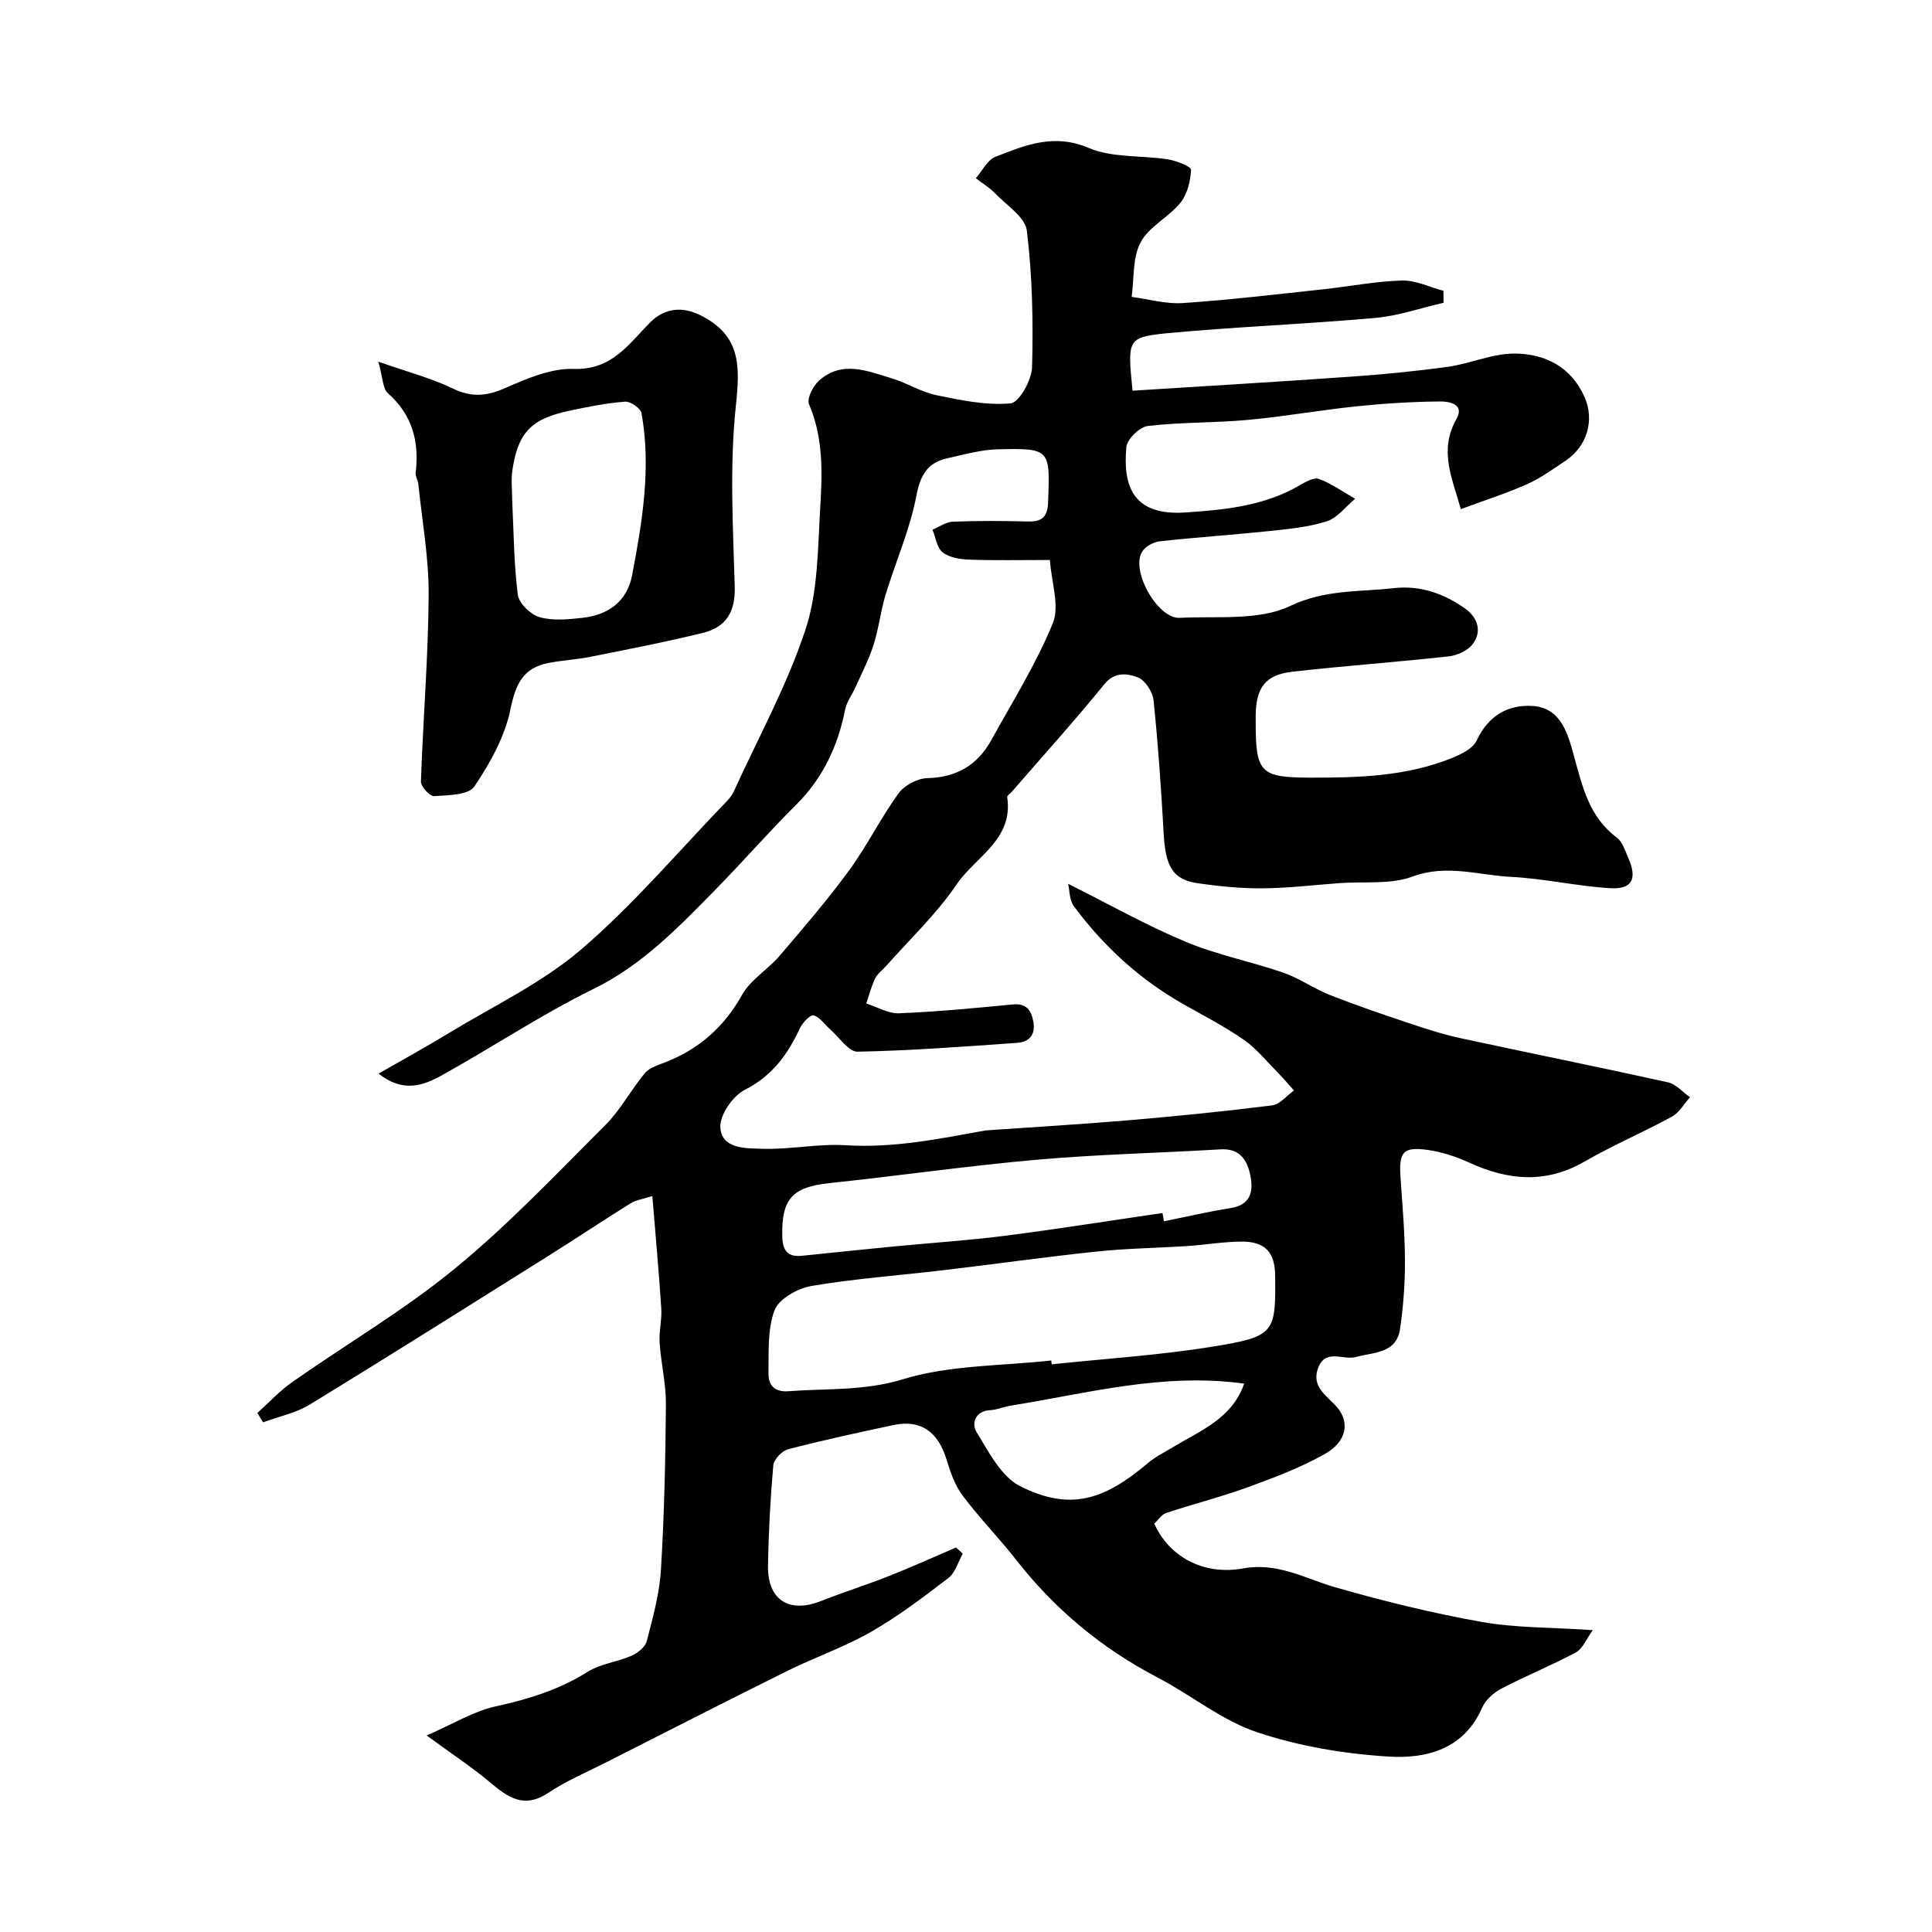 <svg enable-background="new 0 0 400 400" viewBox="0 0 400 400" xmlns="http://www.w3.org/2000/svg"><g fill="#010102"><path d="m234.48 80.89c15.29-.97 30.29-1.85 45.27-2.91 6.71-.47 13.41-1.12 20.07-2.05 4.62-.65 9.16-2.74 13.73-2.73 6.27.02 11.71 2.7 14.51 8.99 2.12 4.76.56 10.21-3.93 13.2-2.57 1.71-5.11 3.58-7.91 4.83-4.28 1.91-8.78 3.34-13.77 5.19-1.78-6.42-4.6-12.13-.91-18.65 1.79-3.18-1.65-3.66-3.42-3.64-5.77.05-11.55.41-17.29 1.01-7.49.78-14.92 2.11-22.41 2.8-6.91.64-13.89.46-20.77 1.26-1.7.2-4.3 2.73-4.45 4.37-.74 8.17 1.41 14.26 12.23 13.54 8.26-.55 16.29-1.34 23.61-5.6 1.24-.72 3-1.73 4.05-1.34 2.63.98 4.99 2.69 7.47 4.1-1.94 1.61-3.64 3.96-5.87 4.67-3.83 1.23-7.96 1.6-12 2.03-7.51.79-15.04 1.28-22.55 2.11-1.3.14-2.95 1.03-3.64 2.1-2.5 3.88 3.15 14 7.78 13.75 7.71-.41 16.31.65 22.84-2.46 7.27-3.46 14.26-2.87 21.43-3.69 5.55-.63 10.53 1.15 14.91 4.32 2.47 1.79 3.44 4.7 1.41 7.31-1.04 1.34-3.21 2.31-4.97 2.5-10.77 1.19-21.59 1.95-32.36 3.18-5.56.63-7.5 3.31-7.56 9-.01.5 0 1 0 1.5-.01 10.39.99 11.39 11.17 11.42 10.04.03 20.06-.24 29.53-4.09 1.89-.77 4.27-1.95 5.04-3.58 2.4-5.16 6.53-7.53 11.67-7.16 5.79.41 7.22 5.75 8.45 10.23 1.76 6.37 3.13 12.7 8.88 16.99 1.19.89 1.74 2.73 2.39 4.21 1.92 4.35.82 6.58-3.78 6.29-6.85-.42-13.63-2-20.48-2.34-6.74-.34-13.32-2.69-20.38-.07-4.59 1.7-10.07.99-15.15 1.36-5.28.39-10.56 1.03-15.84 1.08-4.43.04-8.89-.4-13.29-1.02-5.37-.75-6.88-3.39-7.27-10.37-.51-9.19-1.14-18.39-2.09-27.54-.18-1.75-1.76-4.19-3.27-4.75-2.14-.79-4.75-1.26-6.95 1.46-6.16 7.58-12.73 14.84-19.13 22.23-.33.38-1 .8-.95 1.11 1.33 8.81-6.64 12.39-10.52 18.13-4.13 6.09-9.62 11.25-14.53 16.81-.77.87-1.81 1.6-2.29 2.6-.8 1.64-1.24 3.44-1.84 5.18 2.27.72 4.56 2.12 6.79 2.03 7.87-.32 15.73-1.08 23.57-1.83 2.86-.27 3.8 1.24 4.24 3.59.5 2.7-.9 4.19-3.34 4.36-11.01.77-22.04 1.62-33.07 1.83-1.84.03-3.75-2.94-5.6-4.56-1.17-1.02-2.16-2.57-3.5-2.96-.65-.19-2.31 1.54-2.85 2.7-2.52 5.44-5.74 9.85-11.42 12.74-2.48 1.26-5.22 5.27-5.03 7.82.32 4.46 5.36 4.25 8.68 4.36 5.75.19 11.56-1.09 17.29-.73 9.88.62 19.36-1.33 28.92-3.06.16-.03.33-.02.5-.04 9.67-.68 19.35-1.24 29.01-2.06 9.96-.85 19.91-1.84 29.82-3.09 1.62-.2 3.04-2.02 4.55-3.09-1.13-1.25-2.21-2.54-3.39-3.73-2.27-2.3-4.35-4.91-6.97-6.74-3.95-2.75-8.26-4.97-12.46-7.35-9.08-5.13-16.6-12.01-22.77-20.35-.93-1.26-.86-3.26-1.18-4.62 8.49 4.24 16.23 8.62 24.37 12.02 6.5 2.72 13.56 4.08 20.24 6.4 3.34 1.16 6.32 3.32 9.63 4.62 5.41 2.13 10.93 4.01 16.45 5.85 3.49 1.17 7.01 2.31 10.59 3.08 14.29 3.09 28.63 5.97 42.91 9.13 1.67.37 3.06 2.03 4.57 3.09-1.24 1.37-2.23 3.19-3.76 4.03-5.94 3.24-12.21 5.9-18.06 9.28-8.02 4.63-15.8 3.93-23.84.25-2.77-1.27-5.8-2.26-8.8-2.67-4.94-.66-5.82.49-5.49 5.53.38 5.76.91 11.53.93 17.29.02 4.76-.32 9.57-1.02 14.28-.75 5.12-5.49 4.78-9.12 5.79-2.62.74-6.29-1.82-7.83 2.26-1.49 3.94 1.84 5.76 3.9 8.13 2.63 3.03 2.07 7.05-2.35 9.59-5.02 2.88-10.56 4.95-16.02 6.95-5.58 2.04-11.36 3.49-17 5.37-.98.33-1.69 1.5-2.46 2.21 2.93 6.59 9.93 10.79 18.35 9.27 7.28-1.31 12.85 2.1 19.16 3.91 9.96 2.86 20.07 5.35 30.27 7.16 7.11 1.26 14.46 1.12 23.01 1.7-1.36 1.87-2.1 3.86-3.5 4.61-5 2.69-10.29 4.82-15.33 7.45-1.62.84-3.34 2.32-4.04 3.93-3.78 8.69-11.56 10.67-19.41 10.19-9.2-.57-18.59-2.14-27.3-5.07-7.28-2.45-13.58-7.68-20.52-11.3-11.56-6.03-21.29-14.12-29.31-24.39-3.54-4.53-7.6-8.66-11.04-13.25-1.6-2.13-2.56-4.86-3.34-7.46-1.75-5.79-5.36-8.37-10.98-7.17-7.31 1.55-14.63 3.14-21.86 5.02-1.26.33-2.93 2.11-3.04 3.35-.61 6.91-.98 13.85-1.09 20.79-.11 7.08 4.39 9.88 10.96 7.28 4.68-1.85 9.49-3.36 14.16-5.21 4.65-1.84 9.21-3.91 13.81-5.88.46.43.92.85 1.39 1.28-.97 1.71-1.54 3.94-2.98 5.04-5.16 3.96-10.4 7.93-16.03 11.16-5.48 3.14-11.56 5.23-17.24 8.04-12.55 6.22-25.03 12.6-37.53 18.94-4.05 2.05-8.29 3.84-12.05 6.35-5.07 3.38-8.42.86-12.15-2.27-3.67-3.08-7.71-5.73-13.02-9.62 5.55-2.41 9.73-5.03 14.28-6.02 6.78-1.48 13.14-3.44 19.06-7.16 2.66-1.67 6.12-2.03 9.07-3.32 1.28-.56 2.85-1.8 3.16-3.02 1.26-4.87 2.64-9.81 2.94-14.79.69-11.41.94-22.86 1.03-34.3.03-4.22-1.02-8.44-1.3-12.68-.16-2.36.49-4.77.34-7.14-.49-7.53-1.18-15.04-1.85-23.25-1.91.62-3.36.8-4.49 1.5-5.74 3.57-11.37 7.33-17.1 10.93-16.41 10.3-32.8 20.63-49.33 30.74-2.89 1.77-6.44 2.48-9.68 3.68-.39-.65-.78-1.3-1.17-1.95 2.41-2.16 4.63-4.58 7.26-6.42 11.21-7.86 23.13-14.85 33.68-23.51 11.06-9.07 20.98-19.56 31.13-29.7 3.15-3.14 5.28-7.28 8.16-10.72.95-1.14 2.74-1.67 4.24-2.25 7-2.75 12.17-7.31 15.9-13.99 1.75-3.13 5.32-5.2 7.73-8.03 4.95-5.79 9.93-11.58 14.42-17.72 3.72-5.09 6.53-10.84 10.23-15.94 1.21-1.67 3.92-3.1 5.97-3.15 6.09-.14 10.39-2.73 13.24-7.89 4.4-7.98 9.3-15.78 12.72-24.17 1.46-3.58-.28-8.46-.6-13.1-6.05 0-11.36.12-16.66-.07-1.89-.07-4.12-.41-5.53-1.5-1.2-.92-1.45-3.09-2.12-4.71 1.41-.58 2.8-1.6 4.23-1.65 5.16-.2 10.33-.18 15.49-.04 2.93.08 4.11-.91 4.22-4.01.42-10.96.45-11.19-10.35-10.94-3.52.08-7.04 1.09-10.52 1.86-4.17.92-5.6 3.54-6.43 7.89-1.34 6.94-4.28 13.56-6.35 20.37-1.03 3.39-1.41 6.99-2.49 10.37-.95 3-2.43 5.83-3.72 8.72-.7 1.57-1.83 3.05-2.16 4.68-1.51 7.56-4.58 14.17-10.14 19.7-5.76 5.72-11.09 11.86-16.78 17.65-7.62 7.75-15.06 15.53-25.18 20.49-10.81 5.31-20.9 12.06-31.46 17.91-3.79 2.1-8.01 3.63-13.04-.38 4.8-2.76 9.67-5.42 14.4-8.3 9.3-5.66 19.39-10.42 27.56-17.42 10.85-9.3 20.18-20.37 30.15-30.69.56-.58 1.09-1.26 1.42-1.99 5.08-11.12 11.03-21.96 14.85-33.51 2.61-7.9 2.55-16.76 3.06-25.23.43-7.19.68-14.47-2.32-21.44-.5-1.16.83-3.79 2.07-4.9 4.79-4.27 10.09-1.97 15.15-.44 3.1.94 5.97 2.8 9.11 3.45 5.08 1.05 10.35 2.16 15.41 1.7 1.77-.16 4.37-4.84 4.44-7.51.25-9.41.06-18.9-1.08-28.23-.34-2.82-4.2-5.27-6.59-7.75-1.16-1.2-2.65-2.09-3.98-3.12 1.34-1.52 2.39-3.78 4.07-4.44 6.16-2.4 12.09-4.9 19.28-1.84 4.92 2.1 10.95 1.51 16.44 2.38 1.75.28 4.8 1.48 4.77 2.14-.11 2.34-.76 5.07-2.2 6.84-2.44 3.01-6.52 4.94-8.25 8.21-1.69 3.19-1.31 7.47-1.84 11.28 3.52.46 7.08 1.51 10.55 1.28 9.65-.65 19.26-1.8 28.89-2.83 5.51-.59 11-1.68 16.52-1.84 2.84-.08 5.73 1.37 8.59 2.13.01.82.02 1.64.03 2.47-4.73 1.09-9.41 2.73-14.21 3.15-14.43 1.28-28.94 1.83-43.36 3.19-7.93.83-7.88 1.31-6.83 11.87zm-16.83 200.78c.03.27.06.54.09.8 11.11-1.18 22.29-1.88 33.3-3.66 12.91-2.09 13.12-2.81 12.96-14.82-.06-4.7-2.08-6.95-6.89-6.93-3.76.01-7.52.67-11.29.92-6.26.41-12.55.48-18.78 1.14-10.58 1.11-21.12 2.61-31.69 3.86-9.11 1.08-18.28 1.73-27.31 3.26-2.86.48-6.77 2.66-7.67 5.02-1.51 3.97-1.19 8.71-1.26 13.13-.04 2.35 1.24 3.87 4.1 3.65 7.93-.61 15.68-.01 23.76-2.49 9.71-2.97 20.41-2.73 30.68-3.88zm23.04-30.53c.1.57.19 1.14.29 1.71 4.6-.92 9.18-2 13.82-2.73 4.09-.64 4.71-3.39 4.11-6.55-.61-3.2-2.07-5.86-6.21-5.61-12.68.76-25.4 1.03-38.04 2.15-14.35 1.26-28.62 3.34-42.94 4.84-7.65.8-9.94 3.27-9.76 11.01.07 3.02 1.14 4.34 4.14 4.03 6.35-.65 12.7-1.32 19.06-1.93 7.68-.75 15.38-1.24 23.03-2.22 10.84-1.39 21.66-3.12 32.5-4.7zm16.91 35.33c-16.75-2.33-32.44 2.01-48.31 4.55-1.44.23-2.84.86-4.28.94-3.26.18-3.85 2.88-2.83 4.53 2.52 4.08 5.07 9.19 8.98 11.18 10.49 5.32 17.58 2.78 26.46-4.72 1.57-1.33 3.48-2.27 5.26-3.35 5.64-3.42 12.15-5.85 14.72-13.13z"/><path d="m78.33 74.88c6.07 2.13 10.91 3.39 15.32 5.52 3.8 1.84 6.88 1.71 10.71.04 4.57-1.99 9.64-4.23 14.42-4.06 7.92.27 11.42-5.19 15.84-9.64 3.04-3.05 6.74-3.28 10.33-1.5 8.47 4.18 8.28 10.48 7.4 18.8-1.31 12.36-.59 24.96-.23 37.45.15 5.23-1.84 8.37-6.55 9.53-7.71 1.9-15.53 3.4-23.32 4.96-2.88.58-5.85.72-8.73 1.29-5.2 1.02-6.77 4.34-7.82 9.52-1.15 5.67-4.21 11.19-7.5 16.06-1.2 1.78-5.43 1.78-8.32 1.98-.88.06-2.76-1.98-2.73-3.01.43-12.87 1.52-25.74 1.6-38.61.05-7.65-1.35-15.32-2.14-22.97-.08-.8-.64-1.61-.55-2.37.77-6.45-.68-11.97-5.76-16.47-1.08-.95-1.02-3.17-1.97-6.52zm27.71 28.54c.32 6.58.34 13.21 1.17 19.73.23 1.77 2.66 4.1 4.51 4.63 2.77.78 5.96.46 8.91.13 5.32-.6 9.22-3.39 10.25-8.85 2.1-11.07 3.97-22.22 1.94-33.51-.18-1.02-2.3-2.48-3.41-2.39-3.87.3-7.72 1.07-11.54 1.88-7.95 1.7-10.64 4.53-11.8 12.41-.28 1.94-.03 3.97-.03 5.97z"/></g></svg>
